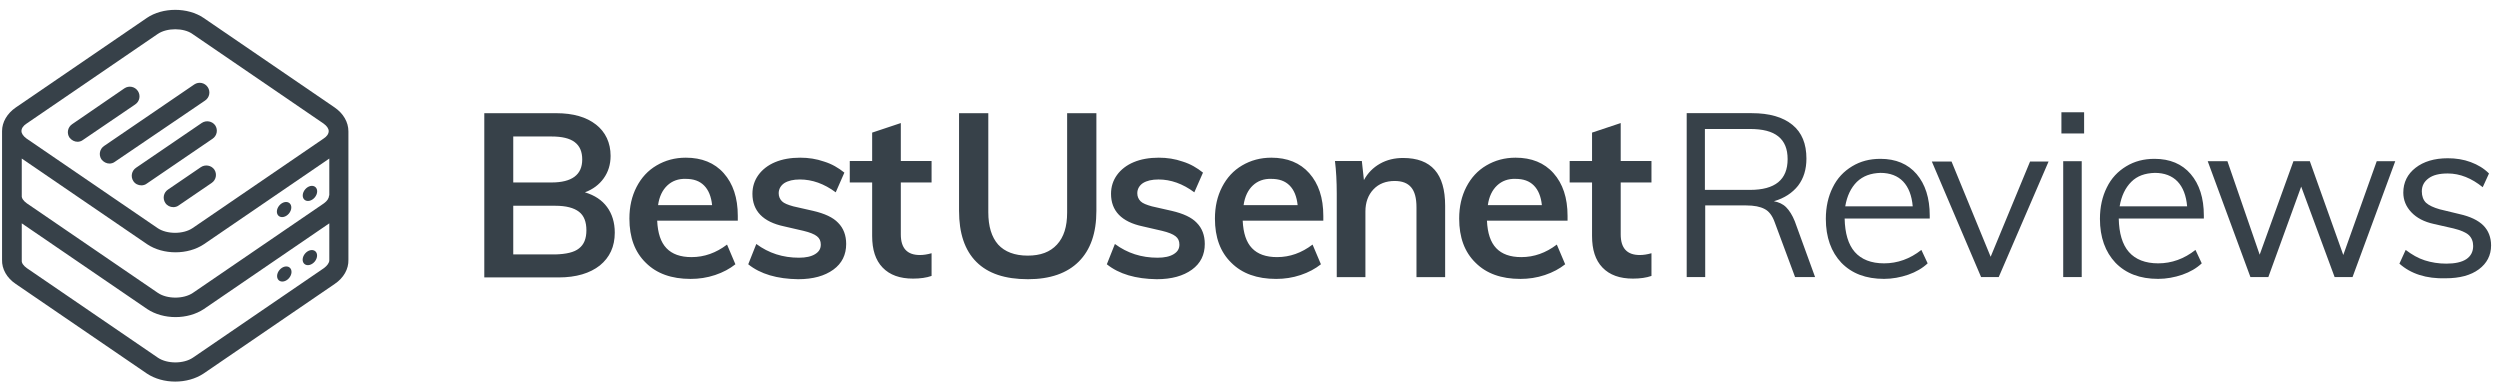 <svg width="230" height="36" viewBox="0 0 230 36" fill="none" xmlns="http://www.w3.org/2000/svg">
<path d="M55.845 19.04C56.312 19.671 56.559 20.468 56.559 21.402C56.559 22.693 56.092 23.682 55.185 24.424C54.279 25.138 53.015 25.523 51.395 25.523H44.555V10.414H51.175C52.741 10.414 53.949 10.771 54.828 11.458C55.708 12.145 56.175 13.134 56.175 14.342C56.175 15.139 55.955 15.826 55.543 16.402C55.131 16.979 54.554 17.419 53.812 17.694C54.718 17.968 55.378 18.408 55.845 19.04ZM47.219 16.787H50.735C52.631 16.787 53.565 16.073 53.565 14.672C53.565 13.958 53.345 13.436 52.878 13.079C52.411 12.722 51.697 12.557 50.735 12.557H47.219V16.787ZM53.263 22.858C53.73 22.501 53.949 21.951 53.949 21.182C53.949 20.413 53.73 19.836 53.263 19.479C52.796 19.122 52.081 18.93 51.093 18.93H47.219V23.407H51.093C52.081 23.38 52.823 23.215 53.263 22.858ZM67.822 20.303H60.46C60.515 21.457 60.789 22.281 61.311 22.83C61.833 23.38 62.602 23.654 63.619 23.654C64.8 23.654 65.871 23.27 66.888 22.501L67.657 24.314C67.135 24.726 66.531 25.055 65.789 25.303C65.047 25.55 64.305 25.66 63.536 25.66C61.778 25.66 60.405 25.165 59.416 24.177C58.4 23.188 57.905 21.841 57.905 20.111C57.905 19.012 58.125 18.051 58.564 17.199C59.004 16.348 59.608 15.688 60.405 15.221C61.201 14.754 62.081 14.507 63.097 14.507C64.553 14.507 65.734 14.974 66.585 15.935C67.437 16.897 67.877 18.188 67.877 19.864V20.303H67.822ZM61.394 17.062C60.954 17.474 60.652 18.078 60.542 18.875H65.514C65.432 18.078 65.185 17.474 64.772 17.062C64.361 16.65 63.811 16.457 63.097 16.457C62.41 16.43 61.833 16.65 61.394 17.062ZM68.838 24.314L69.58 22.446C70.734 23.297 72.025 23.709 73.508 23.709C74.14 23.709 74.634 23.6 74.991 23.38C75.348 23.16 75.513 22.885 75.513 22.501C75.513 22.171 75.403 21.924 75.156 21.732C74.909 21.539 74.497 21.375 73.92 21.237L72.135 20.825C70.184 20.413 69.223 19.397 69.223 17.831C69.223 17.172 69.415 16.595 69.772 16.1C70.129 15.606 70.651 15.194 71.31 14.919C71.97 14.644 72.739 14.507 73.618 14.507C74.387 14.507 75.101 14.617 75.815 14.864C76.53 15.084 77.134 15.441 77.683 15.881L76.887 17.694C75.815 16.897 74.717 16.512 73.59 16.512C72.986 16.512 72.519 16.622 72.162 16.842C71.832 17.062 71.64 17.391 71.64 17.776C71.64 18.078 71.75 18.325 71.942 18.518C72.135 18.71 72.492 18.847 72.986 18.985L74.799 19.397C75.87 19.644 76.639 20.001 77.106 20.495C77.601 20.99 77.848 21.649 77.848 22.446C77.848 23.435 77.464 24.231 76.667 24.808C75.87 25.385 74.799 25.687 73.425 25.687C71.503 25.66 69.964 25.22 68.838 24.314ZM82.875 16.787V21.567C82.875 22.83 83.452 23.462 84.633 23.462C84.963 23.462 85.32 23.407 85.705 23.297V25.385C85.238 25.55 84.661 25.632 84.001 25.632C82.793 25.632 81.859 25.303 81.2 24.616C80.54 23.929 80.238 22.968 80.238 21.704V16.787H78.178V14.809H80.238V12.2L82.875 11.321V14.809H85.705V16.787H82.875ZM89.825 24.094C88.754 23.023 88.232 21.457 88.232 19.397V10.414H90.924V19.534C90.924 20.825 91.226 21.814 91.83 22.501C92.435 23.16 93.341 23.517 94.55 23.517C95.731 23.517 96.61 23.188 97.242 22.501C97.874 21.814 98.176 20.853 98.176 19.561V10.414H100.868V19.397C100.868 21.457 100.319 22.995 99.247 24.067C98.176 25.138 96.61 25.687 94.577 25.687C92.462 25.687 90.896 25.165 89.825 24.094ZM101.829 24.314L102.571 22.446C103.725 23.297 105.016 23.709 106.499 23.709C107.131 23.709 107.626 23.6 107.983 23.38C108.34 23.16 108.505 22.885 108.505 22.501C108.505 22.171 108.395 21.924 108.147 21.732C107.9 21.539 107.488 21.375 106.911 21.237L105.126 20.825C103.175 20.413 102.214 19.397 102.214 17.831C102.214 17.172 102.406 16.595 102.763 16.1C103.12 15.606 103.642 15.194 104.302 14.919C104.961 14.644 105.73 14.507 106.609 14.507C107.378 14.507 108.093 14.617 108.807 14.864C109.521 15.084 110.125 15.441 110.675 15.881L109.878 17.694C108.807 16.897 107.708 16.512 106.582 16.512C105.977 16.512 105.51 16.622 105.153 16.842C104.824 17.062 104.631 17.391 104.631 17.776C104.631 18.078 104.741 18.325 104.934 18.518C105.126 18.71 105.483 18.847 105.977 18.985L107.79 19.397C108.862 19.644 109.631 20.001 110.098 20.495C110.592 20.99 110.84 21.649 110.84 22.446C110.84 23.435 110.455 24.231 109.658 24.808C108.862 25.385 107.79 25.687 106.417 25.687C104.494 25.66 102.956 25.22 101.829 24.314ZM121.69 20.303H114.328C114.383 21.457 114.658 22.281 115.18 22.83C115.702 23.38 116.471 23.654 117.487 23.654C118.668 23.654 119.74 23.27 120.756 22.501L121.525 24.314C121.003 24.726 120.399 25.055 119.657 25.303C118.916 25.55 118.174 25.66 117.405 25.66C115.647 25.66 114.273 25.165 113.284 24.177C112.268 23.188 111.774 21.841 111.774 20.111C111.774 19.012 111.993 18.051 112.433 17.199C112.872 16.348 113.477 15.688 114.273 15.221C115.07 14.754 115.949 14.507 116.965 14.507C118.421 14.507 119.602 14.974 120.454 15.935C121.306 16.897 121.745 18.188 121.745 19.864V20.303H121.69ZM115.262 17.062C114.823 17.474 114.521 18.078 114.411 18.875H119.383C119.3 18.078 119.053 17.474 118.641 17.062C118.229 16.65 117.68 16.457 116.965 16.457C116.279 16.43 115.702 16.65 115.262 17.062ZM132.953 18.93V25.495H130.316V19.067C130.316 18.215 130.151 17.611 129.821 17.227C129.492 16.842 128.997 16.65 128.31 16.65C127.514 16.65 126.854 16.897 126.36 17.419C125.866 17.941 125.618 18.628 125.618 19.452V25.495H122.981V17.831C122.981 16.705 122.926 15.688 122.816 14.809H125.289L125.481 16.567C125.838 15.908 126.333 15.414 126.964 15.056C127.596 14.699 128.31 14.534 129.08 14.534C131.689 14.534 132.953 15.99 132.953 18.93ZM144.161 20.303H136.799C136.854 21.457 137.128 22.281 137.65 22.83C138.172 23.38 138.941 23.654 139.958 23.654C141.139 23.654 142.21 23.27 143.227 22.501L143.996 24.314C143.474 24.726 142.869 25.055 142.128 25.303C141.386 25.55 140.644 25.66 139.875 25.66C138.117 25.66 136.744 25.165 135.755 24.177C134.738 23.188 134.244 21.841 134.244 20.111C134.244 19.012 134.464 18.051 134.903 17.199C135.343 16.348 135.947 15.688 136.744 15.221C137.54 14.754 138.419 14.507 139.436 14.507C140.892 14.507 142.073 14.974 142.924 15.935C143.776 16.897 144.215 18.188 144.215 19.864V20.303H144.161ZM137.733 17.062C137.293 17.474 136.991 18.078 136.881 18.875H141.853C141.771 18.078 141.523 17.474 141.111 17.062C140.699 16.65 140.15 16.457 139.436 16.457C138.749 16.43 138.172 16.65 137.733 17.062ZM149.105 16.787V21.567C149.105 22.83 149.682 23.462 150.863 23.462C151.193 23.462 151.55 23.407 151.935 23.297V25.385C151.468 25.55 150.891 25.632 150.231 25.632C149.023 25.632 148.089 25.303 147.429 24.616C146.77 23.929 146.468 22.968 146.468 21.704V16.787H144.408V14.809H146.468V12.2L149.105 11.321V14.809H151.935V16.787H149.105Z" fill="#374149"/>
<path d="M166.988 25.491H165.147L163.279 20.465C163.06 19.833 162.73 19.421 162.345 19.228C161.933 19.009 161.384 18.899 160.642 18.899H156.879V25.491H155.176V10.411H161.164C162.785 10.411 164.021 10.768 164.9 11.482C165.779 12.196 166.191 13.24 166.191 14.586C166.191 15.575 165.944 16.399 165.422 17.086C164.9 17.745 164.158 18.239 163.197 18.514C163.637 18.597 164.021 18.761 164.323 19.064C164.625 19.366 164.9 19.805 165.12 20.355L166.988 25.491ZM160.999 17.47C163.307 17.47 164.461 16.536 164.461 14.641C164.461 13.707 164.186 13.02 163.609 12.553C163.032 12.086 162.181 11.866 160.972 11.866H156.851V17.47H160.999ZM177.536 20.107H169.707C169.735 21.453 170.037 22.497 170.641 23.184C171.246 23.871 172.152 24.228 173.333 24.228C174.57 24.228 175.723 23.816 176.767 22.992L177.344 24.228C176.877 24.667 176.273 25.024 175.558 25.272C174.844 25.519 174.075 25.656 173.333 25.656C171.658 25.656 170.367 25.162 169.405 24.173C168.471 23.184 167.977 21.838 167.977 20.135C167.977 19.036 168.196 18.075 168.609 17.25C169.021 16.399 169.625 15.767 170.394 15.3C171.163 14.833 172.015 14.613 173.004 14.613C174.405 14.613 175.531 15.08 176.328 16.014C177.124 16.948 177.536 18.212 177.536 19.833V20.107ZM170.834 16.729C170.284 17.278 169.927 18.02 169.762 18.981H175.97C175.888 17.992 175.586 17.223 175.091 16.701C174.597 16.179 173.883 15.905 173.004 15.905C172.125 15.932 171.41 16.179 170.834 16.729ZM186.766 14.861H188.469L183.882 25.491H182.261L177.729 14.861H179.542L183.14 23.623L186.766 14.861ZM189.65 10.328H191.738V12.278H189.65V10.328ZM189.815 25.491V14.833H191.518V25.491H189.815ZM202.754 20.107H194.925C194.952 21.453 195.254 22.497 195.859 23.184C196.463 23.871 197.37 24.228 198.551 24.228C199.787 24.228 200.941 23.816 201.984 22.992L202.561 24.228C202.094 24.667 201.49 25.024 200.776 25.272C200.062 25.519 199.292 25.656 198.551 25.656C196.875 25.656 195.584 25.162 194.623 24.173C193.689 23.184 193.194 21.838 193.194 20.135C193.194 19.036 193.414 18.075 193.826 17.25C194.238 16.399 194.842 15.767 195.611 15.3C196.381 14.833 197.232 14.613 198.221 14.613C199.622 14.613 200.748 15.08 201.545 16.014C202.342 16.948 202.754 18.212 202.754 19.833V20.107ZM196.078 16.729C195.529 17.278 195.172 18.02 195.007 18.981H201.215C201.133 17.992 200.831 17.223 200.336 16.701C199.842 16.179 199.128 15.905 198.249 15.905C197.342 15.932 196.628 16.179 196.078 16.729ZM218.659 14.833H220.362L216.434 25.491H214.785L211.709 17.168L208.687 25.491H207.039L203.111 14.833H204.924L207.89 23.431L210.995 14.833H212.505L215.582 23.459L218.659 14.833ZM220.746 24.255L221.323 22.992C221.9 23.431 222.477 23.761 223.081 23.953C223.686 24.145 224.345 24.255 225.059 24.255C225.856 24.255 226.488 24.118 226.9 23.843C227.312 23.569 227.531 23.157 227.531 22.635C227.531 22.223 227.394 21.866 227.119 21.618C226.845 21.371 226.378 21.179 225.718 21.014L223.905 20.602C223.026 20.41 222.34 20.052 221.845 19.53C221.351 19.009 221.104 18.404 221.104 17.718C221.104 16.784 221.488 16.014 222.23 15.438C222.971 14.861 223.96 14.559 225.197 14.559C225.938 14.559 226.652 14.668 227.312 14.916C227.971 15.163 228.52 15.492 228.987 15.96L228.411 17.223C227.394 16.399 226.323 15.96 225.197 15.96C224.427 15.96 223.851 16.097 223.438 16.399C223.026 16.701 222.807 17.086 222.807 17.608C222.807 18.047 222.944 18.404 223.191 18.651C223.466 18.899 223.878 19.091 224.455 19.256L226.268 19.695C227.257 19.915 227.998 20.272 228.465 20.739C228.932 21.206 229.18 21.838 229.18 22.58C229.18 23.486 228.795 24.228 228.053 24.777C227.312 25.327 226.295 25.601 225.004 25.601C223.219 25.656 221.79 25.189 220.746 24.255Z" fill="#374149"/>
<path d="M7.135 13.043C7.3 13.043 7.492 12.988 7.629 12.878L12.437 9.609C12.849 9.334 12.959 8.785 12.684 8.373C12.409 7.961 11.86 7.851 11.448 8.125L6.641 11.422C6.229 11.697 6.119 12.246 6.393 12.658C6.586 12.905 6.86 13.043 7.135 13.043ZM9.333 14.663C9.525 14.911 9.8 15.048 10.074 15.048C10.239 15.048 10.431 14.993 10.569 14.883L18.865 9.252C19.277 8.977 19.387 8.428 19.112 8.016C18.837 7.604 18.288 7.494 17.876 7.768L9.58 13.427C9.168 13.702 9.058 14.251 9.333 14.663ZM18.562 11.312L12.519 15.432C12.107 15.707 11.997 16.256 12.272 16.669C12.437 16.916 12.711 17.053 13.014 17.053C13.178 17.053 13.371 16.998 13.508 16.888L19.551 12.768C19.963 12.493 20.073 11.944 19.799 11.532C19.524 11.147 18.974 11.037 18.562 11.312ZM18.48 15.377L15.458 17.438C15.046 17.712 14.937 18.262 15.211 18.674C15.376 18.921 15.651 19.058 15.953 19.058C16.118 19.058 16.31 19.003 16.447 18.894L19.469 16.833C19.881 16.559 19.991 16.009 19.716 15.597C19.442 15.213 18.892 15.103 18.48 15.377Z" fill="#374149"/>
<path d="M32.054 12.086C32.054 12.059 32.054 12.059 32.054 12.086C32.054 11.235 31.587 10.438 30.79 9.889L18.731 1.648C17.275 0.659 14.967 0.659 13.511 1.648L1.452 9.889C0.656 10.438 0.189 11.235 0.189 12.059V23.898C0.161 24.75 0.628 25.574 1.452 26.124L13.511 34.365C14.253 34.859 15.187 35.106 16.121 35.106C17.055 35.106 17.989 34.859 18.731 34.365L30.79 26.124C31.614 25.574 32.081 24.75 32.054 23.898V17.992V12.086ZM2.441 11.372L14.501 3.131C14.94 2.829 15.544 2.692 16.121 2.692C16.698 2.692 17.302 2.829 17.714 3.131L29.774 11.372C30.076 11.592 30.241 11.839 30.241 12.059C30.241 12.306 30.076 12.553 29.774 12.746L17.714 20.987C16.863 21.564 15.352 21.564 14.501 20.987L2.441 12.746C2.139 12.526 1.974 12.279 1.974 12.059C1.974 11.812 2.139 11.565 2.441 11.372ZM29.801 24.668L17.742 32.909C16.89 33.486 15.38 33.486 14.528 32.909L2.469 24.668C2.166 24.448 1.974 24.201 2.002 23.953V20.547L13.539 28.431C14.281 28.925 15.215 29.173 16.149 29.173C17.083 29.173 18.017 28.925 18.758 28.431L30.296 20.547V23.953C30.296 24.173 30.103 24.448 29.801 24.668ZM30.268 17.992C30.268 18.24 30.103 18.487 29.801 18.707L17.742 26.948C16.89 27.525 15.38 27.525 14.528 26.948L2.469 18.707C2.166 18.487 1.974 18.24 2.002 17.992V14.586L13.539 22.47C14.281 22.965 15.215 23.212 16.149 23.212C17.083 23.212 18.017 22.965 18.758 22.47L30.296 14.586V17.992H30.268Z" fill="#374149"/>
<path d="M26.577 19.651C26.851 19.327 26.877 18.897 26.634 18.691C26.39 18.485 25.971 18.581 25.696 18.905C25.422 19.229 25.396 19.659 25.639 19.865C25.883 20.071 26.302 19.975 26.577 19.651Z" fill="#374149"/>
<path d="M28.956 18.166C29.23 17.842 29.256 17.413 29.012 17.207C28.769 17.001 28.35 17.097 28.075 17.421C27.801 17.745 27.775 18.175 28.018 18.381C28.261 18.587 28.681 18.491 28.956 18.166Z" fill="#374149"/>
<path d="M26.596 25.581C26.871 25.256 26.896 24.827 26.653 24.621C26.41 24.415 25.99 24.511 25.716 24.835C25.441 25.159 25.416 25.589 25.659 25.795C25.902 26.001 26.322 25.905 26.596 25.581Z" fill="#374149"/>
<path d="M28.948 24.073C29.222 23.749 29.248 23.319 29.005 23.113C28.762 22.907 28.342 23.003 28.067 23.327C27.793 23.651 27.767 24.081 28.011 24.287C28.254 24.493 28.673 24.397 28.948 24.073Z" fill="#374149"/>
</svg>
